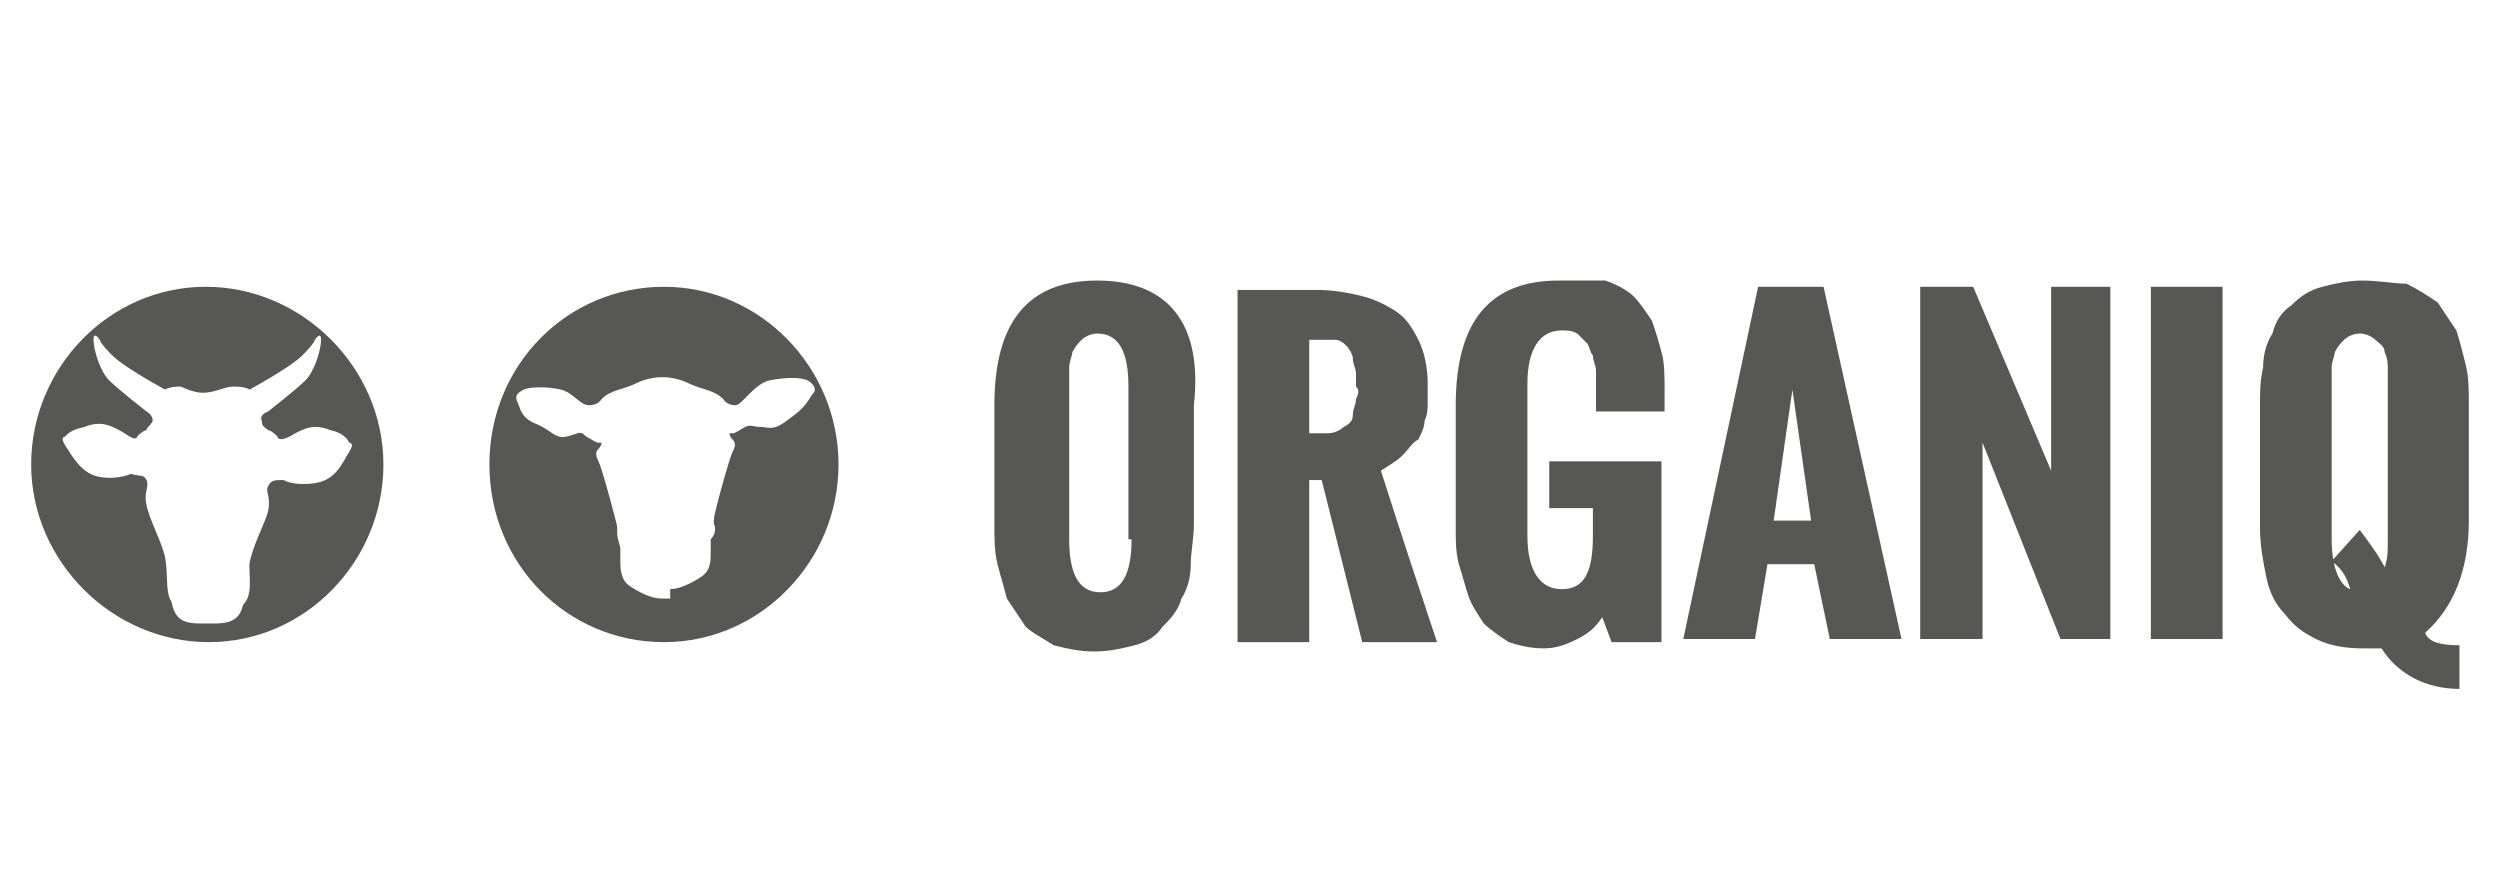 <?xml version="1.0" encoding="utf-8"?>
<!-- Generator: Adobe Illustrator 26.4.1, SVG Export Plug-In . SVG Version: 6.00 Build 0)  -->
<svg version="1.1" id="Capa_1" xmlns="http://www.w3.org/2000/svg" xmlns:xlink="http://www.w3.org/1999/xlink" x="0px" y="0px"
	 viewBox="0 0 80.2 28.4" style="enable-background:new 0 0 80.2 28.4;" xml:space="preserve">
<style type="text/css">
	.st0{fill:#575756;}
</style>
<g>
	<path class="st0" d="M26.9,14.9c0,3.1-2.5,5.7-5.6,5.7s-5.6-2.5-5.6-5.7s2.5-5.7,5.6-5.7S26.9,11.8,26.9,14.9z M21.5,18.9
		c0.3,0,0.7-0.2,1-0.4c0.3-0.2,0.3-0.5,0.3-0.8s0,0,0-0.1s0-0.3,0-0.3c0.1-0.1,0.2-0.3,0.1-0.5c0-0.2,0-0.2,0.1-0.6
		c0.1-0.4,0.4-1.5,0.5-1.7c0.1-0.2,0.1-0.3,0-0.4c-0.1-0.1-0.1-0.2-0.1-0.2s0,0,0.1,0c0.1,0,0.2-0.1,0.4-0.2c0.2-0.1,0.2,0,0.6,0
		c0.4,0.1,0.6-0.1,1-0.4s0.5-0.6,0.6-0.7s0-0.3-0.2-0.4c-0.2-0.1-0.7-0.1-1.2,0S23.8,13,23.6,13c-0.3,0-0.4-0.2-0.4-0.2
		c-0.3-0.3-0.7-0.3-1.1-0.5s-0.8-0.2-0.8-0.2h-0.1c0,0-0.4,0-0.8,0.2c-0.4,0.2-0.8,0.2-1.1,0.5c0,0-0.1,0.2-0.4,0.2
		c-0.3,0-0.5-0.4-0.9-0.5s-1-0.1-1.2,0c-0.2,0.1-0.3,0.2-0.2,0.4s0.1,0.5,0.6,0.7s0.6,0.5,1,0.4c0.4-0.1,0.4-0.2,0.6,0
		c0.2,0.1,0.3,0.2,0.4,0.2s0.1,0,0.1,0s0,0.1-0.1,0.2c-0.1,0.1-0.1,0.2,0,0.4s0.4,1.3,0.5,1.7c0.1,0.4,0.1,0.3,0.1,0.6
		c0,0.2,0.1,0.4,0.1,0.5c0,0,0,0.2,0,0.3s0-0.1,0,0.1s0,0.6,0.3,0.8c0.3,0.2,0.7,0.4,1,0.4H21.5z"/>
	<path class="st0" d="M12.3,14.9c0,3.1-2.5,5.7-5.6,5.7S1,18,1,14.9s2.5-5.7,5.6-5.7S12.3,11.8,12.3,14.9z M6.5,12.6
		c-0.3,0-0.7-0.2-0.7-0.2c-0.4,0-0.5,0.1-0.5,0.1S4,11.8,3.6,11.4s-0.4-0.5-0.4-0.5S3,10.6,3,10.9c0,0.3,0.2,1,0.5,1.3s1.2,1,1.2,1
		s0.2,0.1,0.2,0.3c-0.1,0.2-0.2,0.2-0.2,0.3C4.6,13.8,4.4,14,4.4,14s0,0.2-0.4-0.1c-0.5-0.3-0.8-0.4-1.3-0.2C2.2,13.8,2.1,14,2.1,14
		s-0.2,0,0,0.3c0.2,0.3,0.5,0.9,1.1,1s1-0.1,1-0.1c0.3,0.1,0.4,0,0.5,0.2c0.1,0.2-0.1,0.4,0,0.8c0.1,0.5,0.5,1.2,0.6,1.7
		c0.1,0.6,0,1.1,0.2,1.4C5.6,19.8,5.8,20,6.4,20s0.2,0,0.2,0h0.1c0,0-0.4,0,0.2,0s0.8-0.2,0.9-0.6C8.1,19.1,8,18.6,8,18.1
		c0.1-0.6,0.5-1.3,0.6-1.7c0.1-0.5-0.1-0.6,0-0.8c0.1-0.2,0.2-0.2,0.5-0.2c0,0,0.3,0.2,1,0.1c0.7-0.1,0.9-0.7,1.1-1
		c0.2-0.3,0-0.3,0-0.3s-0.1-0.3-0.6-0.4c-0.5-0.2-0.8-0.1-1.3,0.2C8.9,14.2,8.9,14,8.9,14s-0.2-0.2-0.3-0.2
		c-0.1-0.1-0.2-0.1-0.2-0.3c-0.1-0.2,0.2-0.3,0.2-0.3s0.9-0.7,1.2-1c0.3-0.3,0.5-1,0.5-1.3s-0.2,0-0.2,0s0,0.1-0.4,0.5
		S8,12.5,8,12.5s-0.1-0.1-0.5-0.1C7.2,12.4,6.9,12.6,6.5,12.6z"/>
	<g>
		<g>
			<path class="st0" d="M35.2,9c-2.2,0-3.3,1.3-3.3,4v3.8c0,0.5,0,0.9,0.1,1.3c0.1,0.4,0.2,0.7,0.3,1.1c0.2,0.3,0.4,0.6,0.6,0.9
				c0.2,0.2,0.6,0.4,0.9,0.6c0.4,0.1,0.8,0.2,1.3,0.2c0.5,0,0.9-0.1,1.3-0.2c0.4-0.1,0.7-0.3,0.9-0.6c0.2-0.2,0.5-0.5,0.6-0.9
				c0.2-0.3,0.3-0.7,0.3-1.1s0.1-0.8,0.1-1.3V13C38.6,10.3,37.4,9,35.2,9z M36.3,17.3c0,1.1-0.3,1.7-1,1.7c-0.7,0-1-0.6-1-1.7v-4.9
				c0-0.2,0-0.4,0-0.6c0-0.2,0.1-0.4,0.1-0.5c0.1-0.2,0.2-0.3,0.3-0.4c0.1-0.1,0.3-0.2,0.5-0.2c0.7,0,1,0.6,1,1.7V17.3z"/>
			<path class="st0" d="M45,14.6c0.2-0.2,0.3-0.4,0.5-0.5c0.1-0.2,0.2-0.4,0.2-0.6c0.1-0.2,0.1-0.4,0.1-0.6c0-0.2,0-0.4,0-0.6
				c0-0.5-0.1-1-0.3-1.4c-0.2-0.4-0.4-0.7-0.7-0.9c-0.3-0.2-0.7-0.4-1.1-0.5c-0.4-0.1-0.9-0.2-1.5-0.2h-2.5v11.3H42v-5.2h0.4
				l1.3,5.2h2.4c-0.5-1.5-1.1-3.3-1.8-5.5C44.6,14.9,44.8,14.8,45,14.6z M43.5,12.8c0,0.2-0.1,0.3-0.1,0.5s-0.1,0.3-0.3,0.4
				c-0.1,0.1-0.3,0.2-0.5,0.2H42v-3h0.8c0.2,0,0.3,0.1,0.4,0.2c0.1,0.1,0.2,0.3,0.2,0.4c0,0.2,0.1,0.3,0.1,0.5s0,0.3,0,0.4
				C43.6,12.5,43.6,12.6,43.5,12.8z"/>
			<path class="st0" d="M49.8,16.3h1.3v0.9c0,1.2-0.3,1.7-1,1.7c-0.7,0-1.1-0.6-1.1-1.7v-4.9c0-1.1,0.4-1.7,1.1-1.7
				c0.2,0,0.3,0,0.5,0.1c0.1,0.1,0.2,0.2,0.3,0.3s0.1,0.3,0.2,0.4c0,0.2,0.1,0.3,0.1,0.5c0,0.1,0,0.3,0,0.5v0.8h2.2v-0.7
				c0-0.4,0-0.9-0.1-1.2c-0.1-0.4-0.2-0.7-0.3-1c-0.2-0.3-0.4-0.6-0.6-0.8c-0.2-0.2-0.6-0.4-0.9-0.5C50.9,9,50.5,9,50,9
				c-2.2,0-3.3,1.3-3.3,4v4c0,0.4,0,0.7,0.1,1.1c0.1,0.3,0.2,0.7,0.3,1c0.1,0.3,0.3,0.6,0.5,0.9c0.2,0.2,0.5,0.4,0.8,0.6
				c0.3,0.1,0.7,0.2,1.1,0.2c0.4,0,0.7-0.1,1.1-0.3c0.4-0.2,0.6-0.4,0.8-0.7l0.3,0.8h1.6v-5.8h-3.6V16.3z"/>
			<path class="st0" d="M56.4,9.2L54,20.5h2.3l0.4-2.4h1.5l0.5,2.4h2.3L58.5,9.2H56.4z M56.9,16.7l0.6-4.2l0.6,4.2H56.9z"/>
			<polygon class="st0" points="65.8,15.1 63.3,9.2 61.6,9.2 61.6,20.5 63.6,20.5 63.6,14.2 66.1,20.5 67.7,20.5 67.7,9.2 65.8,9.2 
							"/>
			<rect x="69" y="9.2" class="st0" width="2.3" height="11.3"/>
			<path class="st0" d="M79.2,16.7V13c0-0.5,0-0.9-0.1-1.3c-0.1-0.4-0.2-0.8-0.3-1.1c-0.2-0.3-0.4-0.6-0.6-0.9
				c-0.3-0.2-0.6-0.4-1-0.6C76.8,9.1,76.3,9,75.8,9c-0.5,0-0.9,0.1-1.3,0.2c-0.4,0.1-0.7,0.3-1,0.6c-0.3,0.2-0.5,0.5-0.6,0.9
				c-0.2,0.3-0.3,0.7-0.3,1.1c-0.1,0.4-0.1,0.8-0.1,1.3v3.8c0,0.6,0.1,1.1,0.2,1.6c0.1,0.5,0.3,0.9,0.6,1.2c0.3,0.4,0.6,0.6,1,0.8
				c0.4,0.2,0.9,0.3,1.5,0.3c0.2,0,0.4,0,0.6,0c0.5,0.8,1.4,1.3,2.5,1.3v-1.4c-0.6,0-1-0.1-1.1-0.4C78.7,19.5,79.2,18.3,79.2,16.7z
				 M74.8,17.3v-4.9c0-0.2,0-0.4,0-0.6c0-0.2,0.1-0.4,0.1-0.5c0.1-0.2,0.2-0.3,0.3-0.4c0.1-0.1,0.3-0.2,0.5-0.2
				c0.2,0,0.4,0.1,0.5,0.2c0.1,0.1,0.3,0.2,0.3,0.4c0.1,0.2,0.1,0.4,0.1,0.5c0,0.2,0,0.4,0,0.6v4.9c0,0.4,0,0.6-0.1,0.9
				c-0.2-0.4-0.5-0.8-0.8-1.2l-0.9,1c0.4,0.3,0.5,0.6,0.6,0.9C75.1,18.8,74.8,18.3,74.8,17.3z"/>
		</g>
	</g>
</g>
</svg>
